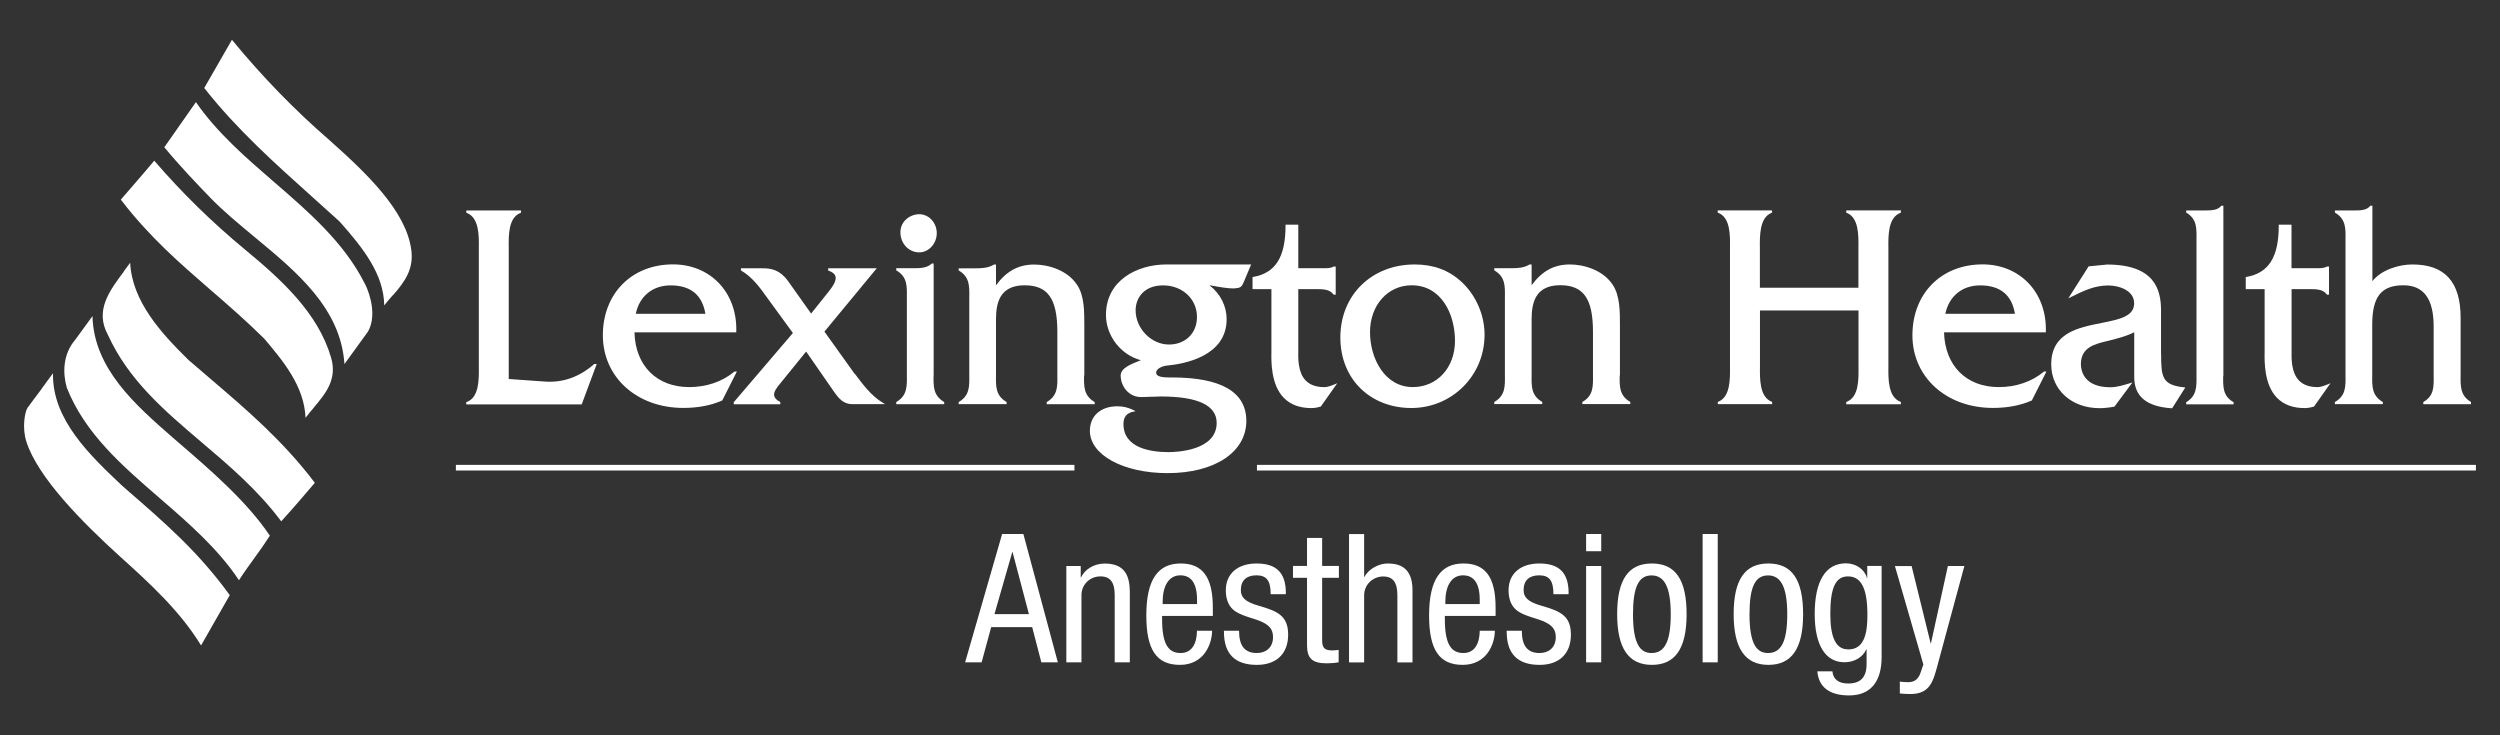 <?xml version="1.0" encoding="UTF-8"?>
<svg id="Layer_1" xmlns="http://www.w3.org/2000/svg" version="1.1" viewBox="0 0 306 90">
  <rect x="0" y="0" width="306" height="90" fill="#333333" stroke="none"/>
  <!-- Generator: Adobe Illustrator 29.7.1, SVG Export Plug-In . SVG Version: 2.1.1 Build 8)  -->
  <defs>
    <style>
      .st0 {
        fill: #fff;
      }
    </style>
  </defs>
  <g>
    <path class="st0" d="M125.26,65.36l4.22,15.71h-2.02l-1.12-4.31h-5.02l-1.17,4.31h-2.02l4.53-15.71h2.6ZM123.9,67.58l-2.18,7.59h4.22l-2-7.59h-.04Z"/>
    <path class="st0" d="M138.29,72.36v8.71h-1.85v-8.23c0-1.54-.53-2.29-1.74-2.29-1.3,0-2.33.99-2.33,2.31v8.21h-1.85v-11.79h1.76v1.39h.04c.46-.99,1.61-1.69,2.88-1.69,2.02,0,3.08.97,3.08,3.39Z"/>
    <path class="st0" d="M148.45,74.36v1.03h-6.21v.4c0,3.1.79,4.14,2.27,4.14,1.32,0,1.98-1.06,2-2.73h1.85c-.02,1.74-1.06,4.18-3.94,4.18s-4.11-1.87-4.11-6.05c0-4.4,1.43-6.36,4.2-6.36,2.6,0,3.94,1.56,3.94,5.39ZM146.52,73.94v-.51c0-2.16-.81-3.01-2.05-3.01-1.43,0-2.16,1.34-2.16,3.23v.29h4.2Z"/>
    <path class="st0" d="M157.38,72.6v.13h-1.85c0-1.63-.48-2.31-1.74-2.31-1.19,0-1.91.59-1.91,1.8,0,.86.46,1.43,2.18,1.92,2.29.66,3.61,1.21,3.61,3.54s-1.43,3.7-3.83,3.7c-2.62,0-4.03-1.28-4.03-4.05v-.13h1.85c0,1.89.73,2.73,2.18,2.73,1.1,0,1.98-.66,1.98-1.96,0-1.01-.57-1.45-1.21-1.78-.99-.51-2.27-.66-3.34-1.32-.81-.51-1.23-1.39-1.23-2.62,0-2.07,1.5-3.28,3.76-3.28,2.38,0,3.59,1.08,3.59,3.63Z"/>
    <path class="st0" d="M161.83,65.84v3.43h2.05v1.45h-2.05v7.64c0,.95.31,1.25,1.23,1.25.37,0,.66-.04.79-.07v1.52c-.4.09-.99.13-1.47.13-1.8,0-2.4-.64-2.4-2.24v-8.23h-1.72v-1.45h1.72v-3.43h1.85Z"/>
    <path class="st0" d="M166.97,65.36v5.26h.04c.48-.97,1.76-1.65,2.84-1.65,1.39,0,3.04.44,3.04,3.26v8.85h-1.85v-8.23c0-1.54-.53-2.29-1.74-2.29s-2.33.95-2.33,2.31v8.21h-1.85v-15.71h1.85Z"/>
    <path class="st0" d="M183.06,74.36v1.03h-6.21v.4c0,3.1.79,4.14,2.27,4.14,1.32,0,1.98-1.06,2-2.73h1.85c-.02,1.74-1.06,4.18-3.94,4.18s-4.11-1.87-4.11-6.05c0-4.4,1.43-6.36,4.2-6.36,2.6,0,3.94,1.56,3.94,5.39ZM181.12,73.94v-.51c0-2.16-.81-3.01-2.05-3.01-1.43,0-2.16,1.34-2.16,3.23v.29h4.2Z"/>
    <path class="st0" d="M191.99,72.6v.13h-1.85c0-1.63-.48-2.31-1.74-2.31-1.19,0-1.91.59-1.91,1.8,0,.86.46,1.43,2.18,1.92,2.29.66,3.61,1.21,3.61,3.54s-1.43,3.7-3.83,3.7c-2.62,0-4.03-1.28-4.03-4.05v-.13h1.85c0,1.89.73,2.73,2.18,2.73,1.1,0,1.98-.66,1.98-1.96,0-1.01-.57-1.45-1.21-1.78-.99-.51-2.27-.66-3.34-1.32-.81-.51-1.23-1.39-1.23-2.62,0-2.07,1.5-3.28,3.76-3.28,2.38,0,3.59,1.08,3.59,3.63Z"/>
    <path class="st0" d="M195.99,65.36v2.11h-1.85v-2.11h1.85ZM195.99,69.28v11.79h-1.85v-11.79h1.85Z"/>
    <path class="st0" d="M206.44,75.18c0,4.25-1.43,6.2-4.25,6.2s-4.25-1.98-4.25-6.2,1.36-6.21,4.25-6.21,4.25,1.98,4.25,6.21ZM202.15,79.93c1.63,0,2.35-1.45,2.35-4.75s-.77-4.75-2.35-4.75-2.27,1.41-2.27,4.75c0,3.52.81,4.75,2.27,4.75Z"/>
    <path class="st0" d="M210.25,65.36v15.71h-1.85v-15.71h1.85Z"/>
    <path class="st0" d="M220.7,75.18c0,4.25-1.43,6.2-4.25,6.2s-4.25-1.98-4.25-6.2,1.36-6.21,4.25-6.21,4.25,1.98,4.25,6.21ZM216.41,79.93c1.63,0,2.35-1.45,2.35-4.75s-.77-4.75-2.35-4.75-2.27,1.41-2.27,4.75c0,3.52.81,4.75,2.27,4.75Z"/>
    <path class="st0" d="M228.51,70.77h.04v-1.5h1.76v11.16c0,2.95-1.3,4.69-3.98,4.69-2.4,0-3.72-1.01-3.89-2.95h1.85v.02c.09.99.81,1.47,1.91,1.47,1.52,0,2.27-.73,2.27-2.4v-1.78h-.04c-.4.95-1.45,1.58-2.66,1.58-2.35,0-3.65-2.11-3.65-5.9,0-4.05,1.34-6.21,3.83-6.21,1.23,0,2.29.75,2.57,1.8ZM226.2,79.49c.84,0,1.69-.31,2.11-1.74.18-.62.26-1.43.26-2.53,0-3.17-.75-4.67-2.38-4.67-1.52,0-2.16,1.39-2.16,4.6,0,2.97.73,4.33,2.16,4.33Z"/>
    <path class="st0" d="M233.98,69.28l2.33,9.46h.04l2.07-9.46h2.02l-3.21,11.86c-.59,2.22-.95,3.81-3.41,3.81-.48,0-.99-.04-1.28-.07v-1.45c.26.04.66.07,1.03.07.88,0,1.28-.51,1.5-1.14l.35-1.03-3.48-12.04h2.02Z"/>
  </g>
  <path class="st0" d="M48.09,36.15c1.46-1.67,2.55-3.19,2.26-5.5-.59-4.79-5.46-9.43-10.02-13.49-4.23-3.66-8.25-7.79-11.94-12.29l-3.39,5.9.15.19c3.87,4.89,8.54,9.08,13.06,13.13,1.13,1.01,2.25,2.02,3.36,3.03,2.87,3.23,5.41,6.44,5.46,10.26.33-.42.69-.84,1.04-1.24Z"/>
  <path class="st0" d="M44.63,34.68c-2.51-4.99-6.86-8.75-11.06-12.38-3.44-2.97-6.99-6.04-9.59-9.8h0s-3.87,5.53-3.87,5.53l.16.18c1.67,2.03,3.8,4.26,5.47,5.99,1.62,1.67,3.57,3.28,5.44,4.83,5.18,4.29,10.53,8.71,10.98,15.53l2.87-3.96c1.02-1.75.43-4.29-.39-5.93Z"/>
  <path class="st0" d="M38.39,49.91c1.49-1.78,2.9-3.47,2.14-6.12-1.6-5.5-6.09-9.56-10.55-13.25-4.08-3.38-7.71-6.94-11.1-10.87-.87,1.04-1.75,2.06-2.6,3.04-.46.53-1.03,1.18-1.49,1.72l.08.11c3.45,4.48,7.09,7.64,10.94,10.98,2.14,1.85,4.35,3.77,6.55,5.95,2.3,2.73,4.87,5.77,5.04,9.67.31-.42.65-.82.99-1.22Z"/>
  <path class="st0" d="M15.15,33.25c-1.75,2.34-3.56,4.75-1.96,7.7,2.53,5.57,6.9,9.29,11.53,13.22,3.38,2.87,6.87,5.84,9.7,9.64,1.45-1.58,3.1-3.52,4.11-4.71l-.09-.13c-3.86-5.06-8.15-8.73-12.69-12.61-.89-.76-1.78-1.52-2.68-2.3-3.36-3.3-6.9-7.17-7.14-11.9-.25.35-.52.71-.79,1.07Z"/>
  <path class="st0" d="M8.19,47.49c2.23,5.58,6.68,9.44,11.4,13.52,3.49,3.02,7.09,6.14,9.66,10.01.59-.92,1.24-1.82,1.87-2.69.65-.89,1.31-1.82,1.91-2.76-2.79-4.18-7.35-8.1-11.02-11.26l-.82-.71c-4.57-3.99-9.72-8.47-9.87-14.91l-2.1,2.88c-1.57,1.84-1.55,4.15-1.03,5.93Z"/>
  <path class="st0" d="M5.13,47.55c-.57.78-1.48,1.95-1.77,2.38s-.69,2.36-.14,4.1c1.39,4.41,6.95,9.99,11.42,14.04,3.62,3.27,7.36,6.66,9.97,10.93l3.51-6.15-.08-.12c-3.81-5.23-7.88-8.75-12.58-12.83l-.49-.43c-3.87-3.65-8.62-8.12-8.48-13.78-.46.6-.91,1.22-1.37,1.86Z"/>
  <g>
    <path class="st0" d="M72.74,44.55c-1.77,1.56-3.77,2.29-5.94,2.16l-4.53-.32v-15.49c0-.17,0-.34,0-.53-.02-1.57-.05-3.73,1.44-4.31l.06-.02v-.28h-6.69v.28l.06.02c1.51.59,1.49,2.77,1.47,4.37,0,.17,0,.32,0,.48v13.48c0,.15,0,.3,0,.47.02,1.59.04,3.78-1.47,4.34l-.07.02v.28h14.13l1.84-4.95h-.28l-.03.02Z"/>
    <path class="st0" d="M89.89,45.49l-.03.02c-1.49,1.22-3.39,1.87-5.51,1.87-3.97,0-6.59-2.63-6.69-6.7h12.46v-.1c.07-2.34-.7-4.46-2.17-5.97-1.41-1.45-3.38-2.25-5.57-2.25-5.06,0-8.59,3.57-8.59,8.68s4.14,8.89,9.85,8.89c1.78,0,3.37-.3,4.73-.9h.03s1.79-3.55,1.79-3.55h-.3ZM77.82,38.41c.44-2.15,2.06-3.48,4.26-3.48,2.45,0,3.88,1.17,4.26,3.48h-8.52Z"/>
    <path class="st0" d="M104.61,45.76l-3.7-5.17,6.27-7.59.14-.16h-5.95v.28l.07.02c.46.16.73.38.82.67.16.56-.36,1.29-.86,1.92l-2.12,2.65-2.84-4c-.99-1.36-2.06-1.54-3.07-1.54h-2.68v.26l.05.03c.98.58,1.88,1.5,2.86,2.9l3.45,4.73-7.22,8.45-.02.03v.24h5.7v-.27l-.05-.03c-.42-.22-.64-.46-.7-.74-.1-.48.34-1.01.72-1.48l3.19-3.93,3.42,4.93c.53.76,1.13,1.51,2.22,1.51h4.03l-.31-.19c-1.39-.84-2.41-2.21-3.4-3.53Z"/>
    <path class="st0" d="M112.52,30.89c1.16,0,2.14-1.08,2.14-2.35s-.96-2.32-2.14-2.32c-1.11,0-2.31.84-2.31,2.21s1.01,2.46,2.31,2.46Z"/>
    <path class="st0" d="M114.28,45.94c0-.17,0-.35,0-.53v-13.15h-.24l-.03.03c-.54.5-1.35.54-2.14.54h-2.17v.26l.05.03c1.28.77,1.27,1.84,1.25,3.21,0,.17,0,.35,0,.53v8.54c0,.18,0,.36,0,.53.02,1.38.03,2.48-1.25,3.25l-.05.03v.26h5.87v-.26l-.05-.03c-1.28-.77-1.27-1.86-1.25-3.25Z"/>
    <path class="st0" d="M132.72,45.98c0-.17,0-.35,0-.53v-5.63c0-1.61.02-3.6-.87-4.93-1.2-1.85-3.58-2.51-5.25-2.51-1.94,0-3.4.79-4.69,2.54v-2.54h-.25c-.69.43-1.48.46-2.22.46h-2.1v.26l.05.03c1.28.77,1.27,1.86,1.25,3.24,0,.17,0,.35,0,.53v8.51c0,.18,0,.36,0,.53.02,1.38.03,2.48-1.25,3.24l-.05.03v.26h5.87v-.26l-.05-.03c-1.28-.77-1.27-1.84-1.25-3.21,0-.17,0-.35,0-.53v-6.33c0-1.95.4-4.19,3.5-4.19,2.85,0,4.01,1.65,4.01,5.69v4.83c0,.18,0,.35,0,.52.02,1.37.03,2.45-1.25,3.22l-.05.03v.26h5.87v-.26l-.05-.03c-1.28-.77-1.27-1.84-1.25-3.21Z"/>
    <path class="st0" d="M151.12,35.28c.79,0,.9-.25,1.16-.86l.86-2.05h-10.37c-3.57,0-7.4,1.93-7.4,6.18,0,2.56,1.82,4.89,4.27,5.54-.1.04-.2.08-.32.13-.91.36-2.15.85-2.15,1.74,0,.73.3,1.44.81,1.95.48.47,1.09.71,1.77.69l2.34-.07c4.53,0,6.83,1.09,6.83,3.23,0,3.41-4.92,3.58-5.91,3.58-2.06,0-5.5-.45-5.5-3.44,0-.86.38-1.34,1.21-1.51l.28-.06-.26-.13c-.67-.33-1.26-.47-1.98-.47-2.04,0-3.36,1.18-3.36,3,0,2.95,4.09,5.18,9.51,5.18,5.77,0,9.64-2.57,9.64-6.39,0-3.53-3.06-5.32-9.1-5.32-.04,0-.09,0-.15,0-.44,0-1.34.02-1.67-.3-.08-.08-.12-.17-.12-.28,0-.54.86-.83,1.3-.87,2.2-.2,7.33-1.17,7.33-5.68,0-1.61-.76-3.11-2.11-4.16.17.03.34.06.51.09.84.15,1.71.31,2.58.31ZM142.36,34.93c2.36,0,4.15,1.66,4.15,3.87,0,1.98-1.41,3.37-3.43,3.37-2.17,0-4.08-1.96-4.08-4.19,0-1.52,1.04-3.05,3.36-3.05Z"/>
    <path class="st0" d="M162.05,47.38c-.96,0-1.7-.27-2.22-.79-.98-1-.94-2.73-.92-3.77,0-.14,0-.27,0-.38v-7.05h2.15c.84,0,1.68,0,2.15.64l.03.04h.25v-3.45h-.25c-.32.21-.8.21-1.24.21h-3.09v-5.33h-1.56v.1c0,3.87-1.22,5.81-3.96,6.3h-.08v1.49h2.31v7.34c0,.09,0,.2,0,.33-.02,1.2-.07,4.02,1.52,5.64.81.83,1.95,1.25,3.37,1.25.35,0,.73-.06,1.12-.18h.03s2.02-2.86,2.02-2.86l-.32.13c-.45.18-.87.35-1.32.35Z"/>
    <path class="st0" d="M173.16,32.37c-5.27,0-9.1,3.75-9.1,8.93s3.74,8.64,8.69,8.64,8.96-3.94,8.96-8.97c0-2.42-1.05-4.83-2.82-6.47-1.56-1.44-3.44-2.13-5.74-2.13ZM172.92,47.38c-3.4,0-5.23-3.47-5.23-6.73s2.14-5.73,5.1-5.73c3.64,0,5.3,3.53,5.3,6.8s-2.17,5.66-5.17,5.66Z"/>
    <path class="st0" d="M198.28,45.98c0-.17,0-.35,0-.53v-5.63c0-1.61.02-3.61-.87-4.94-1.2-1.85-3.58-2.51-5.25-2.51-1.94,0-3.4.79-4.69,2.54v-2.54h-.25c-.69.43-1.48.46-2.22.46h-2.1v.26l.05.03c1.28.77,1.27,1.86,1.25,3.24,0,.17,0,.35,0,.53v8.51c0,.18,0,.36,0,.53.02,1.38.03,2.48-1.25,3.24l-.05.03v.26h5.87v-.26l-.05-.03c-1.28-.77-1.27-1.84-1.25-3.21,0-.17,0-.35,0-.53v-6.33c0-1.95.4-4.19,3.5-4.19,2.85,0,4.01,1.65,4.01,5.69v4.83c0,.18,0,.35,0,.52.02,1.37.03,2.46-1.25,3.22l-.05.03v.26h5.87v-.26l-.05-.03c-1.28-.77-1.27-1.84-1.25-3.21Z"/>
    <path class="st0" d="M225.97,26.03l.06.02c1.49.58,1.46,2.73,1.44,4.3,0,.19,0,.37,0,.54v4.33h-12.06v-4.33c0-.15,0-.32,0-.48-.02-1.59-.04-3.77,1.43-4.36l.06-.03v-.27h-6.65v.28l.06.02c1.49.58,1.46,2.72,1.44,4.28,0,.19,0,.36,0,.53v13.51c0,.15,0,.31,0,.47.02,1.58.04,3.74-1.43,4.33l-.06.03v.27h6.65v-.27l-.06-.03c-1.48-.59-1.45-2.75-1.43-4.33,0-.17,0-.32,0-.47v-6.37h12.06v6.37c0,.17,0,.34,0,.53.02,1.56.05,3.69-1.44,4.28l-.06.02v.28h6.69v-.28l-.06-.02c-1.51-.59-1.49-2.76-1.47-4.34,0-.16,0-.32,0-.47v-13.51c0-.15,0-.3,0-.47-.02-1.58-.04-3.75,1.47-4.34l.06-.02v-.28h-6.69v.28Z"/>
    <path class="st0" d="M250.15,45.51c-1.49,1.22-3.39,1.87-5.51,1.87-3.97,0-6.58-2.63-6.69-6.7h12.46v-.1c.07-2.34-.7-4.46-2.17-5.97-1.41-1.45-3.38-2.25-5.57-2.25-5.06,0-8.59,3.57-8.59,8.68s4.14,8.89,9.85,8.89c1.78,0,3.37-.3,4.73-.9h.03s1.79-3.55,1.79-3.55h-.3l-.03.02ZM238.11,38.41c.44-2.15,2.06-3.48,4.26-3.48,2.45,0,3.88,1.17,4.26,3.48h-8.53Z"/>
    <path class="st0" d="M264.51,43.27v-5.36c-.02-2.38-.72-5.53-6.6-5.53h0l-2.26.22-2.49,3.92.38-.19c1.52-.75,2.83-1.39,4.52-1.39,1.27,0,3.16.58,3.16,2.19s-1.85,1.97-3.99,2.4c-2.89.57-6.16,1.22-6.16,5.07,0,3.1,2.48,5.36,5.91,5.36.54,0,1.13-.06,1.78-.18h.04s2.21-2.97,2.21-2.97l-.29.09c-.79.24-1.61.5-2.42.5-3.34,0-3.6-2.17-3.6-2.83,0-2.05,1.67-2.46,3.28-2.84l.21-.05c1.03-.26,2.1-.54,3.04-1.01v5.48c0,2.37,1.5,3.62,4.58,3.82h.06s1.61-2.54,1.61-2.54l-.16-.02c-2.67-.3-2.8-1.23-2.8-4.12Z"/>
    <path class="st0" d="M272.14,46.01c0-.19,0-.39,0-.6v-20.23h-.25l-.03.04c-.45.54-1.23.53-1.98.54h-2.29v.26l.05.03c1.25.76,1.23,1.86,1.21,3.24,0,.18,0,.36,0,.54v15.59c0,.18,0,.36,0,.54.02,1.38.03,2.47-1.21,3.24l-.05.03v.26h5.8v-.26l-.05-.03c-1.26-.75-1.24-1.82-1.22-3.18Z"/>
    <path class="st0" d="M283.63,47.38c-.96,0-1.7-.27-2.22-.79-.98-1-.94-2.73-.92-3.77,0-.14,0-.27,0-.38v-7.05h2.15c.82,0,1.68-.01,2.15.64l.03.04h.25v-3.45h-.26c-.31.21-.8.21-1.24.21h-3.09v-5.33h-1.56v.1c0,3.87-1.22,5.81-3.96,6.3h-.08v1.49h2.31v7.34c0,.09,0,.2,0,.33-.02,1.2-.07,4.02,1.52,5.64.81.83,1.95,1.25,3.37,1.25.35,0,.73-.06,1.12-.18h.03s2.02-2.86,2.02-2.86l-.32.13c-.43.17-.87.35-1.32.35Z"/>
    <path class="st0" d="M302.43,49.19c-1.28-.77-1.27-1.86-1.25-3.25,0-.17,0-.35,0-.53v-6.51c0-4.4-1.93-6.53-5.91-6.53-1.62,0-3.78.64-4.89,2.04v-9.23h-.25l-.03.04c-.45.54-1.23.54-2,.54h-2.31v.26l.05.03c1.28.77,1.27,1.86,1.25,3.24,0,.17,0,.35,0,.53v15.59c0,.18,0,.36,0,.53.02,1.38.03,2.48-1.25,3.24l-.05.03v.26h5.87v-.26l-.05-.03c-1.28-.77-1.27-1.86-1.25-3.25,0-.17,0-.35,0-.53v-5.65c0-3.43,1.1-4.83,3.81-4.83,2.49,0,3.71,1.65,3.71,5.05v5.43c0,.2,0,.4,0,.6.02,1.36.04,2.43-1.22,3.18l-.05.03v.26h5.84v-.26l-.05-.03Z"/>
  </g>
  <rect class="st0" x="153.85" y="56.9" width="149.2" height=".69"/>
  <rect class="st0" x="55.8" y="56.9" width="75.71" height=".69"/>
</svg>